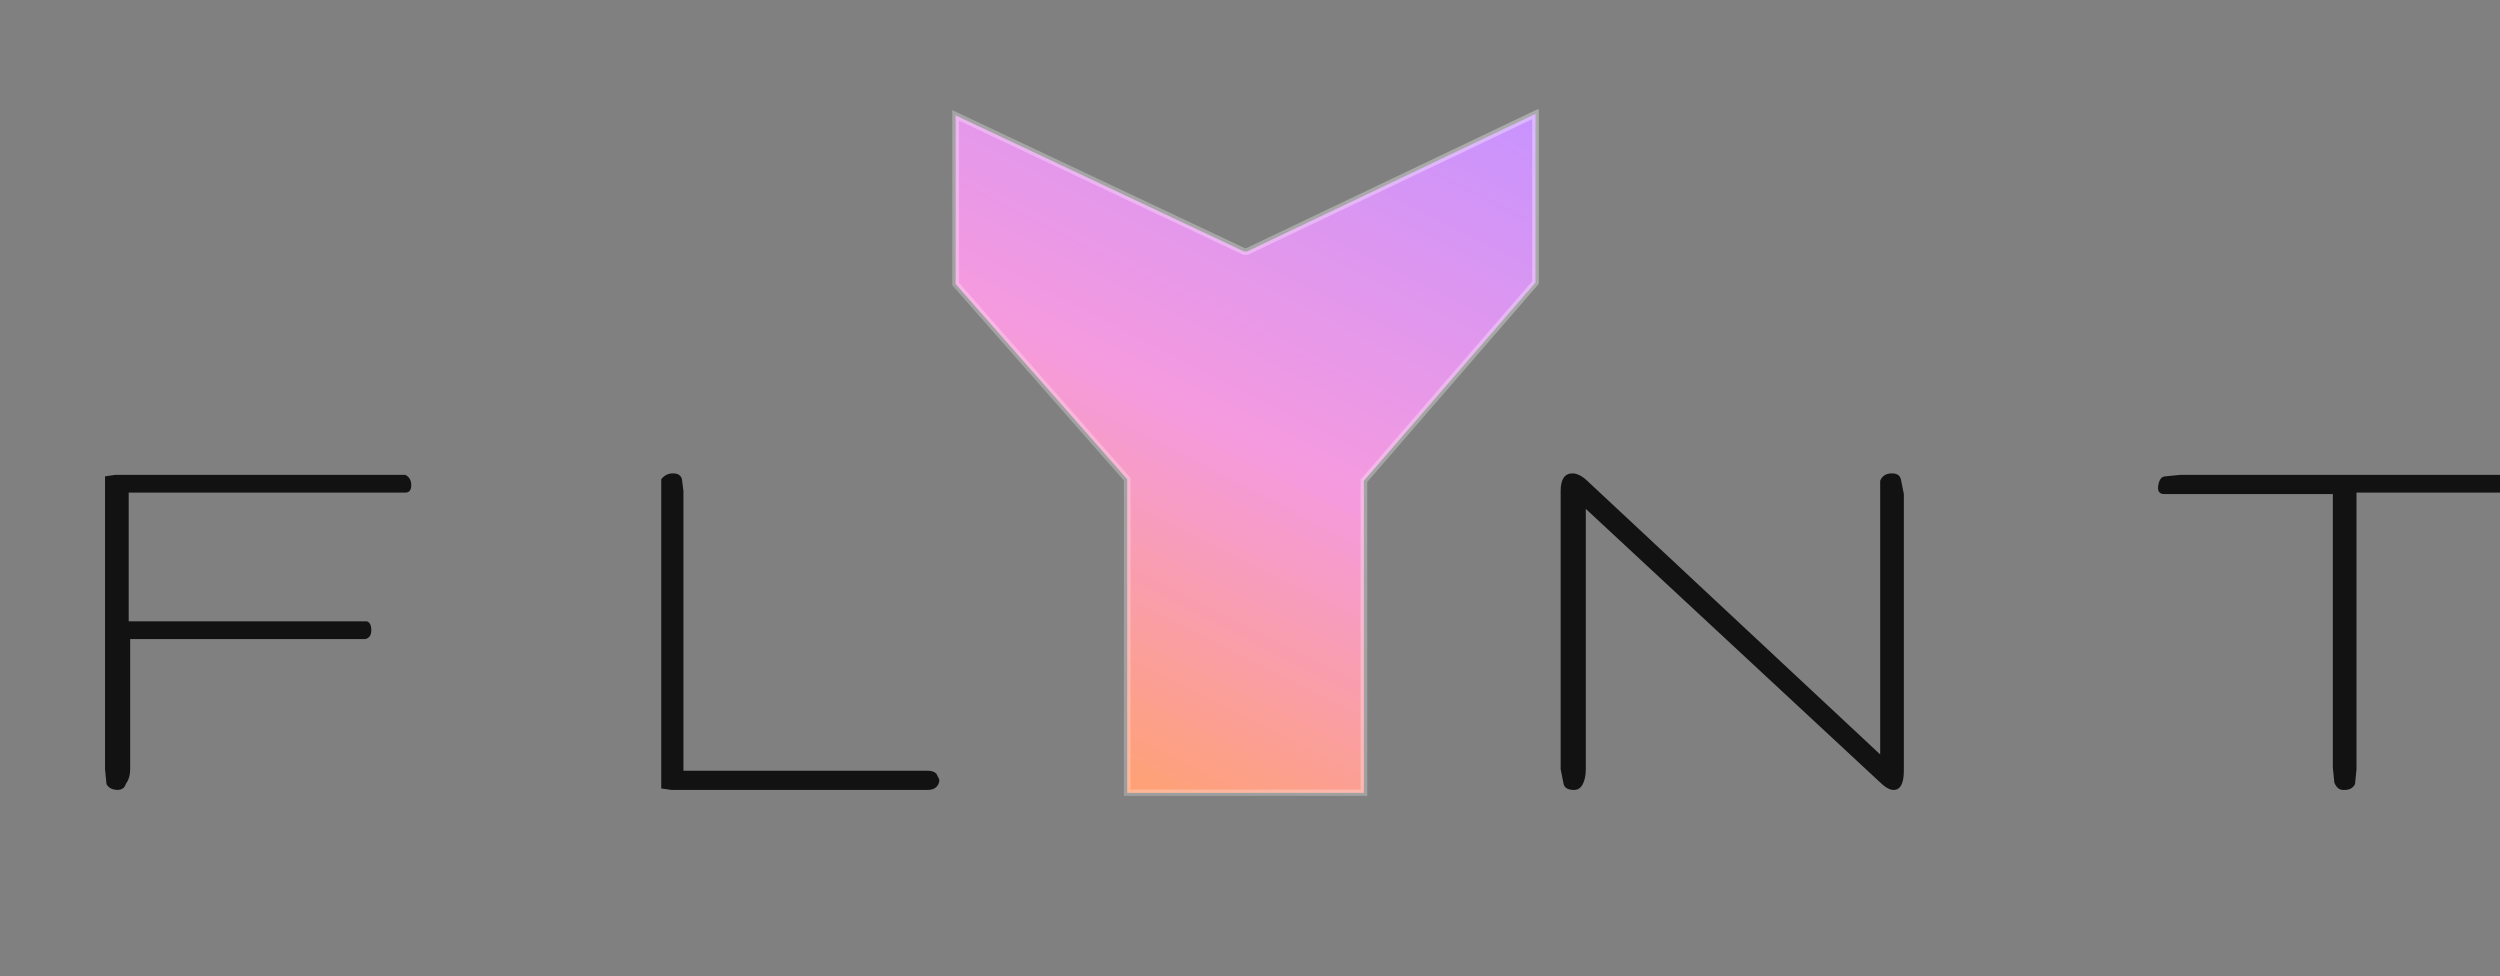 <svg xmlns="http://www.w3.org/2000/svg" width="169" height="66" fill="none" viewBox="0 0 169 66"><rect x="0" y="0" width="169" height="66" fill="#808080" stroke="none"/><g clip-path="url(#a)"><path fill="#121212" d="M8 53.4q-.6 0-.8-.4l-.1-1V32.2l.7-.1h19.6q.4.2.4.7t-.4.5H8.7V42h16.1q.3.1.3.6t-.4.6H8.8V52q0 .6-.3 1-.1.4-.6.4m37.5 0-.7-.1V32.4q.3-.4.8-.4t.6.4l.1.8v18.9h16.5q.4 0 .6.2l.2.4q0 .3-.2.5t-.6.2zm61 0q-.6 0-.7-.4l-.2-1V33.2q0-1.2.8-1.2.5 0 1.1.6L127.1 51V32.5q.2-.5.8-.5.5 0 .6.4l.2 1v18.7q0 1.3-.7 1.3-.4 0-1-.6l-19.8-18.4V52q0 .6-.2 1t-.6.4m52 0q-.4 0-.6-.5l-.1-1V33.4h-11.4q-.5 0-.4-.6t.5-.6l1-.1h23.2q.4.1.4.7t-.4.5h-11.3V52l-.1 1q-.2.4-.7.4"/><g clip-path="url(#b)"><path fill="url(#c)" stroke="url(#d)" stroke-width=".45" d="M64.6 7.8 84.1 17h.2l19.5-9.3v11.4L92.2 32.5v21.1h-16V32.4L64.6 19.2z"/></g></g><defs><linearGradient id="c" x1="103.98" x2="78.49" y1="7.43" y2="57.73" gradientUnits="userSpaceOnUse"><stop stop-color="#C793FF"/><stop offset=".51" stop-color="#F59ADF"/><stop offset="1" stop-color="#FFA268"/></linearGradient><linearGradient id="d" x1="110.31" x2="70.19" y1="18.71" y2="60.92" gradientUnits="userSpaceOnUse"><stop stop-color="#fff" stop-opacity=".33"/><stop offset="1" stop-color="#fff" stop-opacity=".22"/></linearGradient><clipPath id="a"><rect width="169" height="65.2" fill="#fff" rx="10.12"/></clipPath><clipPath id="b"><path fill="#fff" d="M107.7 7.4v46.4H61.3V7.4z"/></clipPath></defs></svg>